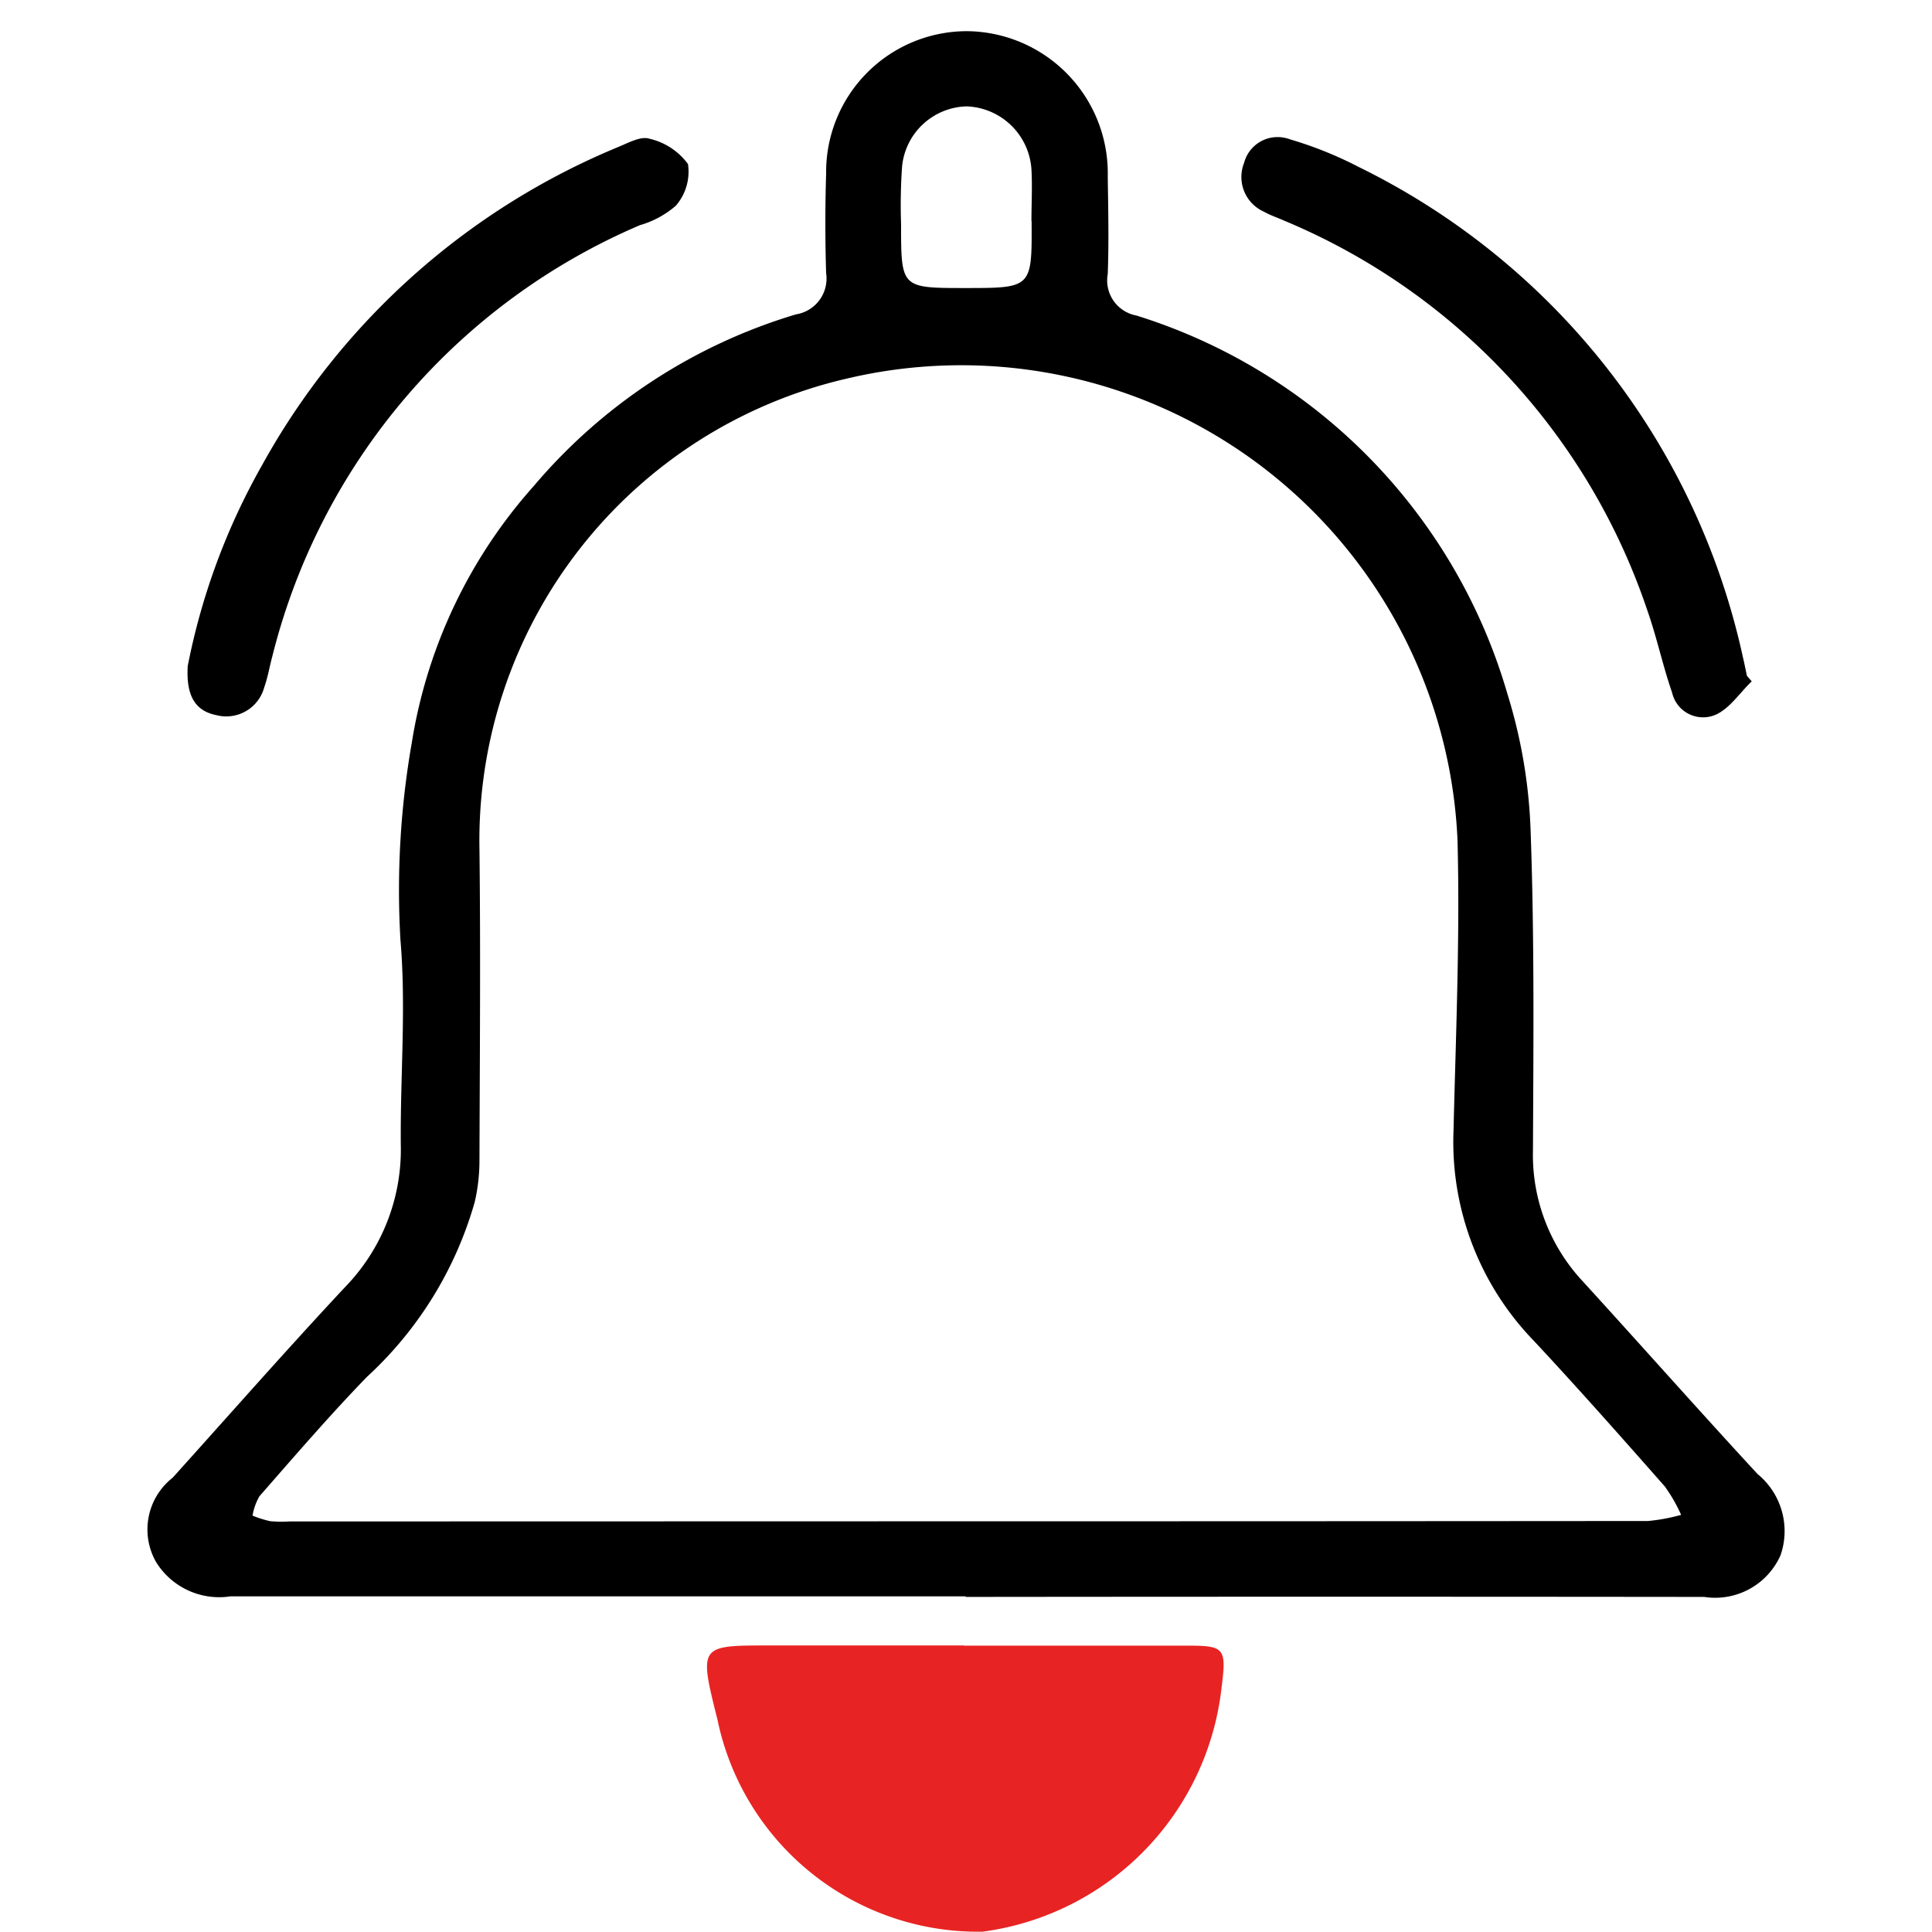 <svg xmlns="http://www.w3.org/2000/svg" width="48" height="48" viewBox="0 0 48 48"><g id="Group_60590" data-name="Group 60590" transform="translate(-880 -917)"><rect id="Rectangle_44526" data-name="Rectangle 44526" width="48" height="48" transform="translate(880 917)" fill="#fff"></rect><g id="Group_47114" data-name="Group 47114" transform="translate(880.912 917.775)"><path id="Path_34666" data-name="Path 34666" d="M23.08,38.886H4.813a1.844,1.844,0,0,1-1.844-.847,1.633,1.633,0,0,1,.408-2.1C4.8,34.36,6.2,32.766,7.653,31.211a4.905,4.905,0,0,0,1.393-3.534c-.017-1.7.136-3.409-.009-5.1a21.252,21.252,0,0,1,.282-4.9,12.531,12.531,0,0,1,3.033-6.38,13.648,13.648,0,0,1,6.514-4.262.9.9,0,0,0,.747-1.023q-.038-1.234,0-2.472A3.5,3.5,0,0,1,23.061,0h.087A3.531,3.531,0,0,1,26.61,3.6v.037c.012.8.029,1.6,0,2.393a.887.887,0,0,0,.711,1.034h0a13.9,13.9,0,0,1,9.218,9.4,12.9,12.9,0,0,1,.578,3.443c.094,2.628.069,5.261.057,7.893a4.6,4.6,0,0,0,1.242,3.264c1.45,1.589,2.876,3.2,4.338,4.783a1.833,1.833,0,0,1,.571,2.018A1.776,1.776,0,0,1,41.429,38.9q-9.174-.01-18.348,0Zm.034-1.865q8.458,0,16.917-.007a4.6,4.6,0,0,0,.824-.153,3.916,3.916,0,0,0-.409-.71c-1.072-1.216-2.147-2.432-3.253-3.617A7.1,7.1,0,0,1,35.2,27.325c.058-2.406.162-4.815.1-7.218A12.343,12.343,0,0,0,20.114,8.634,11.781,11.781,0,0,0,11,20.327c.03,2.579.008,5.161,0,7.74a4.574,4.574,0,0,1-.118,1.023A9.373,9.373,0,0,1,8.2,33.437c-.924.955-1.79,1.961-2.667,2.963a1.444,1.444,0,0,0-.171.48,2.783,2.783,0,0,0,.435.138,3.052,3.052,0,0,0,.478.007Zm1.6-32.307c0-.426.024-.852,0-1.279A1.673,1.673,0,0,0,23.1,1.868a1.654,1.654,0,0,0-1.6,1.491,13.677,13.677,0,0,0-.025,1.432c0,1.59,0,1.59,1.593,1.59,1.66,0,1.66,0,1.65-1.664Z"></path><path id="Path_34667" data-name="Path 34667" d="M23.031,40.111h5.585c.9,0,.947.068.82,1.053A6.885,6.885,0,0,1,23.5,47.217a6.611,6.611,0,0,1-6.588-5.274c-.459-1.828-.454-1.836,1.25-1.837h4.866Z" fill="#e82323"></path><path id="Path_34668" data-name="Path 34668" d="M3.752,15.773A16.561,16.561,0,0,1,5.6,10.78a17.925,17.925,0,0,1,8.865-7.91c.241-.1.545-.266.752-.2a1.643,1.643,0,0,1,.964.631,1.293,1.293,0,0,1-.3,1.033,2.342,2.342,0,0,1-.894.485A15.81,15.81,0,0,0,5.855,15.527c-.07.256-.112.522-.2.767a.977.977,0,0,1-1.185.7C3.9,16.883,3.713,16.461,3.752,15.773Z"></path><path id="Path_34669" data-name="Path 34669" d="M42.609,16.153c-.3.287-.551.682-.907.834a.789.789,0,0,1-1.031-.428.84.84,0,0,1-.041-.129c-.234-.675-.381-1.382-.62-2.056A16.019,16.019,0,0,0,31,4.71c-.17-.076-.348-.134-.511-.226a.944.944,0,0,1-.492-1.212.86.86,0,0,1,1.051-.613.825.825,0,0,1,.1.031,9.554,9.554,0,0,1,1.694.682,17.772,17.772,0,0,1,9.547,12.176c.037.155.068.311.1.466Z"></path></g></g></svg>